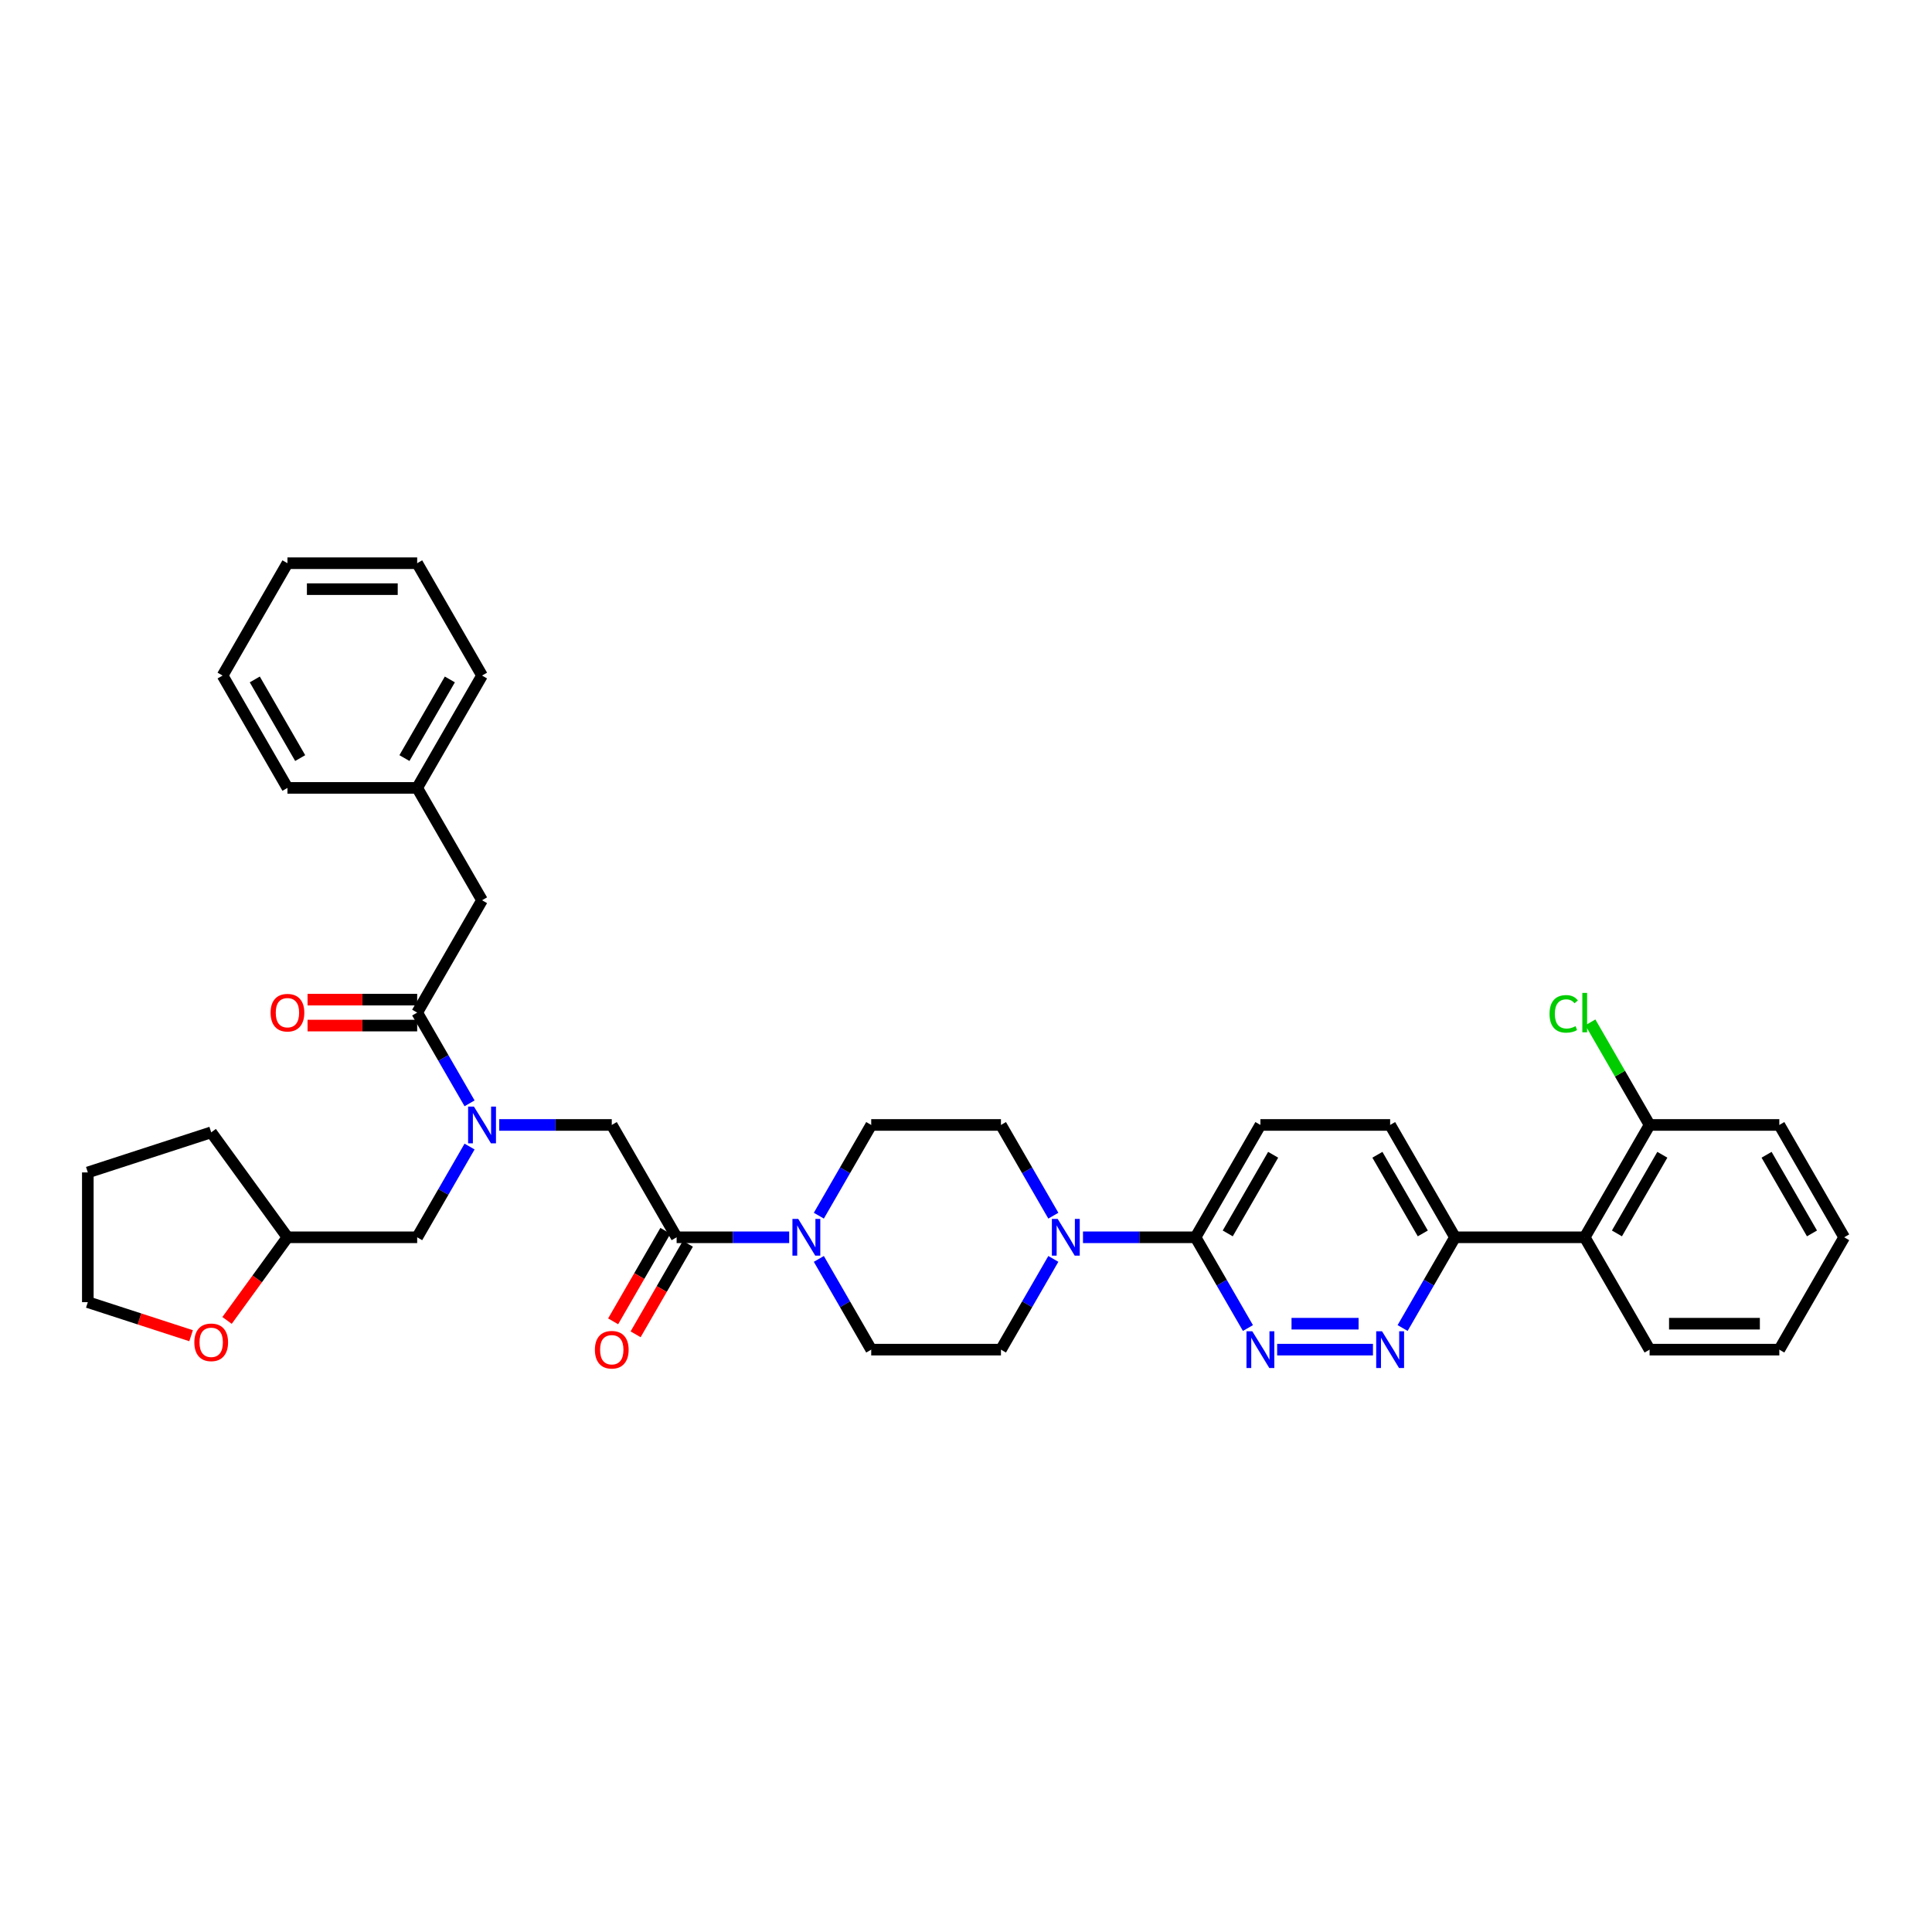 <?xml version='1.0' encoding='iso-8859-1'?>
<svg version='1.1' baseProfile='full'
              xmlns='http://www.w3.org/2000/svg'
                      xmlns:rdkit='http://www.rdkit.org/xml'
                      xmlns:xlink='http://www.w3.org/1999/xlink'
                  xml:space='preserve'
width='1000px' height='1000px' viewBox='0 0 1000 1000'>
<!-- END OF HEADER -->
<rect style='opacity:1.0;fill:#FFFFFF;stroke:none' width='1000' height='1000' x='0' y='0'> </rect>
<path class='bond-0' d='M 243.045,593.458 L 229.487,616.94' style='fill:none;fill-rule:evenodd;stroke:#0000FF;stroke-width:6px;stroke-linecap:butt;stroke-linejoin:miter;stroke-opacity:1' />
<path class='bond-0' d='M 229.487,616.94 L 215.93,640.422' style='fill:none;fill-rule:evenodd;stroke:#000000;stroke-width:6px;stroke-linecap:butt;stroke-linejoin:miter;stroke-opacity:1' />
<path class='bond-1' d='M 258.394,582.271 L 287.522,582.271' style='fill:none;fill-rule:evenodd;stroke:#0000FF;stroke-width:6px;stroke-linecap:butt;stroke-linejoin:miter;stroke-opacity:1' />
<path class='bond-1' d='M 287.522,582.271 L 316.65,582.271' style='fill:none;fill-rule:evenodd;stroke:#000000;stroke-width:6px;stroke-linecap:butt;stroke-linejoin:miter;stroke-opacity:1' />
<path class='bond-2' d='M 243.045,571.084 L 229.487,547.602' style='fill:none;fill-rule:evenodd;stroke:#0000FF;stroke-width:6px;stroke-linecap:butt;stroke-linejoin:miter;stroke-opacity:1' />
<path class='bond-2' d='M 229.487,547.602 L 215.93,524.12' style='fill:none;fill-rule:evenodd;stroke:#000000;stroke-width:6px;stroke-linecap:butt;stroke-linejoin:miter;stroke-opacity:1' />
<path class='bond-3' d='M 249.503,465.969 L 215.93,407.818' style='fill:none;fill-rule:evenodd;stroke:#000000;stroke-width:6px;stroke-linecap:butt;stroke-linejoin:miter;stroke-opacity:1' />
<path class='bond-4' d='M 249.503,465.969 L 215.93,524.12' style='fill:none;fill-rule:evenodd;stroke:#000000;stroke-width:6px;stroke-linecap:butt;stroke-linejoin:miter;stroke-opacity:1' />
<path class='bond-5' d='M 344.408,637.064 L 330.882,660.493' style='fill:none;fill-rule:evenodd;stroke:#000000;stroke-width:6px;stroke-linecap:butt;stroke-linejoin:miter;stroke-opacity:1' />
<path class='bond-5' d='M 330.882,660.493 L 317.356,683.921' style='fill:none;fill-rule:evenodd;stroke:#FF0000;stroke-width:6px;stroke-linecap:butt;stroke-linejoin:miter;stroke-opacity:1' />
<path class='bond-5' d='M 356.039,643.779 L 342.512,667.208' style='fill:none;fill-rule:evenodd;stroke:#000000;stroke-width:6px;stroke-linecap:butt;stroke-linejoin:miter;stroke-opacity:1' />
<path class='bond-5' d='M 342.512,667.208 L 328.986,690.636' style='fill:none;fill-rule:evenodd;stroke:#FF0000;stroke-width:6px;stroke-linecap:butt;stroke-linejoin:miter;stroke-opacity:1' />
<path class='bond-6' d='M 350.224,640.422 L 316.65,582.271' style='fill:none;fill-rule:evenodd;stroke:#000000;stroke-width:6px;stroke-linecap:butt;stroke-linejoin:miter;stroke-opacity:1' />
<path class='bond-7' d='M 350.224,640.422 L 379.352,640.422' style='fill:none;fill-rule:evenodd;stroke:#000000;stroke-width:6px;stroke-linecap:butt;stroke-linejoin:miter;stroke-opacity:1' />
<path class='bond-7' d='M 379.352,640.422 L 408.48,640.422' style='fill:none;fill-rule:evenodd;stroke:#0000FF;stroke-width:6px;stroke-linecap:butt;stroke-linejoin:miter;stroke-opacity:1' />
<path class='bond-8' d='M 215.93,517.405 L 187.56,517.405' style='fill:none;fill-rule:evenodd;stroke:#000000;stroke-width:6px;stroke-linecap:butt;stroke-linejoin:miter;stroke-opacity:1' />
<path class='bond-8' d='M 187.56,517.405 L 159.191,517.405' style='fill:none;fill-rule:evenodd;stroke:#FF0000;stroke-width:6px;stroke-linecap:butt;stroke-linejoin:miter;stroke-opacity:1' />
<path class='bond-8' d='M 215.93,530.835 L 187.56,530.835' style='fill:none;fill-rule:evenodd;stroke:#000000;stroke-width:6px;stroke-linecap:butt;stroke-linejoin:miter;stroke-opacity:1' />
<path class='bond-8' d='M 187.56,530.835 L 159.191,530.835' style='fill:none;fill-rule:evenodd;stroke:#FF0000;stroke-width:6px;stroke-linecap:butt;stroke-linejoin:miter;stroke-opacity:1' />
<path class='bond-9' d='M 215.93,407.818 L 249.503,349.667' style='fill:none;fill-rule:evenodd;stroke:#000000;stroke-width:6px;stroke-linecap:butt;stroke-linejoin:miter;stroke-opacity:1' />
<path class='bond-9' d='M 209.336,392.381 L 232.837,351.675' style='fill:none;fill-rule:evenodd;stroke:#000000;stroke-width:6px;stroke-linecap:butt;stroke-linejoin:miter;stroke-opacity:1' />
<path class='bond-10' d='M 215.93,407.818 L 148.783,407.818' style='fill:none;fill-rule:evenodd;stroke:#000000;stroke-width:6px;stroke-linecap:butt;stroke-linejoin:miter;stroke-opacity:1' />
<path class='bond-11' d='M 249.503,349.667 L 215.93,291.516' style='fill:none;fill-rule:evenodd;stroke:#000000;stroke-width:6px;stroke-linecap:butt;stroke-linejoin:miter;stroke-opacity:1' />
<path class='bond-12' d='M 117.521,683.451 L 133.152,661.936' style='fill:none;fill-rule:evenodd;stroke:#FF0000;stroke-width:6px;stroke-linecap:butt;stroke-linejoin:miter;stroke-opacity:1' />
<path class='bond-12' d='M 133.152,661.936 L 148.783,640.422' style='fill:none;fill-rule:evenodd;stroke:#000000;stroke-width:6px;stroke-linecap:butt;stroke-linejoin:miter;stroke-opacity:1' />
<path class='bond-13' d='M 98.907,691.363 L 72.181,682.679' style='fill:none;fill-rule:evenodd;stroke:#FF0000;stroke-width:6px;stroke-linecap:butt;stroke-linejoin:miter;stroke-opacity:1' />
<path class='bond-13' d='M 72.181,682.679 L 45.455,673.995' style='fill:none;fill-rule:evenodd;stroke:#000000;stroke-width:6px;stroke-linecap:butt;stroke-linejoin:miter;stroke-opacity:1' />
<path class='bond-14' d='M 148.783,640.422 L 215.93,640.422' style='fill:none;fill-rule:evenodd;stroke:#000000;stroke-width:6px;stroke-linecap:butt;stroke-linejoin:miter;stroke-opacity:1' />
<path class='bond-15' d='M 148.783,640.422 L 109.315,586.099' style='fill:none;fill-rule:evenodd;stroke:#000000;stroke-width:6px;stroke-linecap:butt;stroke-linejoin:miter;stroke-opacity:1' />
<path class='bond-16' d='M 423.829,651.608 L 437.386,675.091' style='fill:none;fill-rule:evenodd;stroke:#0000FF;stroke-width:6px;stroke-linecap:butt;stroke-linejoin:miter;stroke-opacity:1' />
<path class='bond-16' d='M 437.386,675.091 L 450.944,698.573' style='fill:none;fill-rule:evenodd;stroke:#000000;stroke-width:6px;stroke-linecap:butt;stroke-linejoin:miter;stroke-opacity:1' />
<path class='bond-17' d='M 423.829,629.235 L 437.386,605.753' style='fill:none;fill-rule:evenodd;stroke:#0000FF;stroke-width:6px;stroke-linecap:butt;stroke-linejoin:miter;stroke-opacity:1' />
<path class='bond-17' d='M 437.386,605.753 L 450.944,582.271' style='fill:none;fill-rule:evenodd;stroke:#000000;stroke-width:6px;stroke-linecap:butt;stroke-linejoin:miter;stroke-opacity:1' />
<path class='bond-18' d='M 719.531,582.271 L 753.105,640.422' style='fill:none;fill-rule:evenodd;stroke:#000000;stroke-width:6px;stroke-linecap:butt;stroke-linejoin:miter;stroke-opacity:1' />
<path class='bond-18' d='M 712.937,597.708 L 736.439,638.414' style='fill:none;fill-rule:evenodd;stroke:#000000;stroke-width:6px;stroke-linecap:butt;stroke-linejoin:miter;stroke-opacity:1' />
<path class='bond-19' d='M 719.531,582.271 L 652.385,582.271' style='fill:none;fill-rule:evenodd;stroke:#000000;stroke-width:6px;stroke-linecap:butt;stroke-linejoin:miter;stroke-opacity:1' />
<path class='bond-20' d='M 753.105,640.422 L 739.547,663.904' style='fill:none;fill-rule:evenodd;stroke:#000000;stroke-width:6px;stroke-linecap:butt;stroke-linejoin:miter;stroke-opacity:1' />
<path class='bond-20' d='M 739.547,663.904 L 725.99,687.386' style='fill:none;fill-rule:evenodd;stroke:#0000FF;stroke-width:6px;stroke-linecap:butt;stroke-linejoin:miter;stroke-opacity:1' />
<path class='bond-21' d='M 753.105,640.422 L 820.252,640.422' style='fill:none;fill-rule:evenodd;stroke:#000000;stroke-width:6px;stroke-linecap:butt;stroke-linejoin:miter;stroke-opacity:1' />
<path class='bond-22' d='M 710.641,698.573 L 661.053,698.573' style='fill:none;fill-rule:evenodd;stroke:#0000FF;stroke-width:6px;stroke-linecap:butt;stroke-linejoin:miter;stroke-opacity:1' />
<path class='bond-22' d='M 703.203,685.143 L 668.491,685.143' style='fill:none;fill-rule:evenodd;stroke:#0000FF;stroke-width:6px;stroke-linecap:butt;stroke-linejoin:miter;stroke-opacity:1' />
<path class='bond-23' d='M 645.926,687.386 L 632.368,663.904' style='fill:none;fill-rule:evenodd;stroke:#0000FF;stroke-width:6px;stroke-linecap:butt;stroke-linejoin:miter;stroke-opacity:1' />
<path class='bond-23' d='M 632.368,663.904 L 618.811,640.422' style='fill:none;fill-rule:evenodd;stroke:#000000;stroke-width:6px;stroke-linecap:butt;stroke-linejoin:miter;stroke-opacity:1' />
<path class='bond-24' d='M 618.811,640.422 L 652.385,582.271' style='fill:none;fill-rule:evenodd;stroke:#000000;stroke-width:6px;stroke-linecap:butt;stroke-linejoin:miter;stroke-opacity:1' />
<path class='bond-24' d='M 635.477,638.414 L 658.979,597.708' style='fill:none;fill-rule:evenodd;stroke:#000000;stroke-width:6px;stroke-linecap:butt;stroke-linejoin:miter;stroke-opacity:1' />
<path class='bond-25' d='M 618.811,640.422 L 589.683,640.422' style='fill:none;fill-rule:evenodd;stroke:#000000;stroke-width:6px;stroke-linecap:butt;stroke-linejoin:miter;stroke-opacity:1' />
<path class='bond-25' d='M 589.683,640.422 L 560.554,640.422' style='fill:none;fill-rule:evenodd;stroke:#0000FF;stroke-width:6px;stroke-linecap:butt;stroke-linejoin:miter;stroke-opacity:1' />
<path class='bond-26' d='M 545.206,629.235 L 531.648,605.753' style='fill:none;fill-rule:evenodd;stroke:#0000FF;stroke-width:6px;stroke-linecap:butt;stroke-linejoin:miter;stroke-opacity:1' />
<path class='bond-26' d='M 531.648,605.753 L 518.091,582.271' style='fill:none;fill-rule:evenodd;stroke:#000000;stroke-width:6px;stroke-linecap:butt;stroke-linejoin:miter;stroke-opacity:1' />
<path class='bond-27' d='M 545.206,651.608 L 531.648,675.091' style='fill:none;fill-rule:evenodd;stroke:#0000FF;stroke-width:6px;stroke-linecap:butt;stroke-linejoin:miter;stroke-opacity:1' />
<path class='bond-27' d='M 531.648,675.091 L 518.091,698.573' style='fill:none;fill-rule:evenodd;stroke:#000000;stroke-width:6px;stroke-linecap:butt;stroke-linejoin:miter;stroke-opacity:1' />
<path class='bond-28' d='M 450.944,698.573 L 518.091,698.573' style='fill:none;fill-rule:evenodd;stroke:#000000;stroke-width:6px;stroke-linecap:butt;stroke-linejoin:miter;stroke-opacity:1' />
<path class='bond-29' d='M 920.972,582.271 L 954.545,640.422' style='fill:none;fill-rule:evenodd;stroke:#000000;stroke-width:6px;stroke-linecap:butt;stroke-linejoin:miter;stroke-opacity:1' />
<path class='bond-29' d='M 914.378,597.708 L 937.879,638.414' style='fill:none;fill-rule:evenodd;stroke:#000000;stroke-width:6px;stroke-linecap:butt;stroke-linejoin:miter;stroke-opacity:1' />
<path class='bond-30' d='M 920.972,582.271 L 853.825,582.271' style='fill:none;fill-rule:evenodd;stroke:#000000;stroke-width:6px;stroke-linecap:butt;stroke-linejoin:miter;stroke-opacity:1' />
<path class='bond-31' d='M 954.545,640.422 L 920.972,698.573' style='fill:none;fill-rule:evenodd;stroke:#000000;stroke-width:6px;stroke-linecap:butt;stroke-linejoin:miter;stroke-opacity:1' />
<path class='bond-32' d='M 920.972,698.573 L 853.825,698.573' style='fill:none;fill-rule:evenodd;stroke:#000000;stroke-width:6px;stroke-linecap:butt;stroke-linejoin:miter;stroke-opacity:1' />
<path class='bond-32' d='M 910.9,685.143 L 863.897,685.143' style='fill:none;fill-rule:evenodd;stroke:#000000;stroke-width:6px;stroke-linecap:butt;stroke-linejoin:miter;stroke-opacity:1' />
<path class='bond-33' d='M 853.825,698.573 L 820.252,640.422' style='fill:none;fill-rule:evenodd;stroke:#000000;stroke-width:6px;stroke-linecap:butt;stroke-linejoin:miter;stroke-opacity:1' />
<path class='bond-34' d='M 820.252,640.422 L 853.825,582.271' style='fill:none;fill-rule:evenodd;stroke:#000000;stroke-width:6px;stroke-linecap:butt;stroke-linejoin:miter;stroke-opacity:1' />
<path class='bond-34' d='M 836.918,638.414 L 860.419,597.708' style='fill:none;fill-rule:evenodd;stroke:#000000;stroke-width:6px;stroke-linecap:butt;stroke-linejoin:miter;stroke-opacity:1' />
<path class='bond-35' d='M 853.825,582.271 L 838.496,555.719' style='fill:none;fill-rule:evenodd;stroke:#000000;stroke-width:6px;stroke-linecap:butt;stroke-linejoin:miter;stroke-opacity:1' />
<path class='bond-35' d='M 838.496,555.719 L 823.166,529.168' style='fill:none;fill-rule:evenodd;stroke:#00CC00;stroke-width:6px;stroke-linecap:butt;stroke-linejoin:miter;stroke-opacity:1' />
<path class='bond-36' d='M 518.091,582.271 L 450.944,582.271' style='fill:none;fill-rule:evenodd;stroke:#000000;stroke-width:6px;stroke-linecap:butt;stroke-linejoin:miter;stroke-opacity:1' />
<path class='bond-37' d='M 45.455,673.995 L 45.455,606.848' style='fill:none;fill-rule:evenodd;stroke:#000000;stroke-width:6px;stroke-linecap:butt;stroke-linejoin:miter;stroke-opacity:1' />
<path class='bond-38' d='M 109.315,586.099 L 45.455,606.848' style='fill:none;fill-rule:evenodd;stroke:#000000;stroke-width:6px;stroke-linecap:butt;stroke-linejoin:miter;stroke-opacity:1' />
<path class='bond-39' d='M 148.783,407.818 L 115.21,349.667' style='fill:none;fill-rule:evenodd;stroke:#000000;stroke-width:6px;stroke-linecap:butt;stroke-linejoin:miter;stroke-opacity:1' />
<path class='bond-39' d='M 155.377,392.381 L 131.876,351.675' style='fill:none;fill-rule:evenodd;stroke:#000000;stroke-width:6px;stroke-linecap:butt;stroke-linejoin:miter;stroke-opacity:1' />
<path class='bond-40' d='M 115.21,349.667 L 148.783,291.516' style='fill:none;fill-rule:evenodd;stroke:#000000;stroke-width:6px;stroke-linecap:butt;stroke-linejoin:miter;stroke-opacity:1' />
<path class='bond-41' d='M 215.93,291.516 L 148.783,291.516' style='fill:none;fill-rule:evenodd;stroke:#000000;stroke-width:6px;stroke-linecap:butt;stroke-linejoin:miter;stroke-opacity:1' />
<path class='bond-41' d='M 205.858,304.946 L 158.855,304.946' style='fill:none;fill-rule:evenodd;stroke:#000000;stroke-width:6px;stroke-linecap:butt;stroke-linejoin:miter;stroke-opacity:1' />
<path  class='atom-0' d='M 245.3 572.763
L 251.531 582.835
Q 252.149 583.829, 253.143 585.628
Q 254.136 587.428, 254.19 587.535
L 254.19 572.763
L 256.715 572.763
L 256.715 591.779
L 254.11 591.779
L 247.422 580.767
Q 246.643 579.478, 245.81 578
Q 245.004 576.523, 244.763 576.067
L 244.763 591.779
L 242.292 591.779
L 242.292 572.763
L 245.3 572.763
' fill='#0000FF'/>
<path  class='atom-3' d='M 307.921 698.626
Q 307.921 694.06, 310.177 691.509
Q 312.433 688.957, 316.65 688.957
Q 320.867 688.957, 323.123 691.509
Q 325.379 694.06, 325.379 698.626
Q 325.379 703.246, 323.096 705.878
Q 320.813 708.484, 316.65 708.484
Q 312.46 708.484, 310.177 705.878
Q 307.921 703.273, 307.921 698.626
M 316.65 706.335
Q 319.551 706.335, 321.109 704.401
Q 322.693 702.44, 322.693 698.626
Q 322.693 694.893, 321.109 693.013
Q 319.551 691.106, 316.65 691.106
Q 313.749 691.106, 312.165 692.986
Q 310.607 694.866, 310.607 698.626
Q 310.607 702.467, 312.165 704.401
Q 313.749 706.335, 316.65 706.335
' fill='#FF0000'/>
<path  class='atom-6' d='M 140.054 524.174
Q 140.054 519.608, 142.31 517.056
Q 144.566 514.505, 148.783 514.505
Q 153 514.505, 155.256 517.056
Q 157.512 519.608, 157.512 524.174
Q 157.512 528.793, 155.229 531.426
Q 152.946 534.031, 148.783 534.031
Q 144.593 534.031, 142.31 531.426
Q 140.054 528.82, 140.054 524.174
M 148.783 531.882
Q 151.684 531.882, 153.242 529.948
Q 154.826 527.988, 154.826 524.174
Q 154.826 520.44, 153.242 518.56
Q 151.684 516.653, 148.783 516.653
Q 145.882 516.653, 144.298 518.533
Q 142.74 520.414, 142.74 524.174
Q 142.74 528.015, 144.298 529.948
Q 145.882 531.882, 148.783 531.882
' fill='#FF0000'/>
<path  class='atom-9' d='M 100.586 694.798
Q 100.586 690.233, 102.842 687.681
Q 105.098 685.129, 109.315 685.129
Q 113.532 685.129, 115.788 687.681
Q 118.044 690.233, 118.044 694.798
Q 118.044 699.418, 115.761 702.05
Q 113.478 704.656, 109.315 704.656
Q 105.125 704.656, 102.842 702.05
Q 100.586 699.445, 100.586 694.798
M 109.315 702.507
Q 112.216 702.507, 113.774 700.573
Q 115.358 698.612, 115.358 694.798
Q 115.358 691.065, 113.774 689.185
Q 112.216 687.278, 109.315 687.278
Q 106.414 687.278, 104.83 689.158
Q 103.272 691.038, 103.272 694.798
Q 103.272 698.639, 104.83 700.573
Q 106.414 702.507, 109.315 702.507
' fill='#FF0000'/>
<path  class='atom-11' d='M 413.167 630.914
L 419.398 640.986
Q 420.016 641.98, 421.01 643.779
Q 422.004 645.579, 422.057 645.686
L 422.057 630.914
L 424.582 630.914
L 424.582 649.93
L 421.977 649.93
L 415.289 638.918
Q 414.51 637.628, 413.677 636.151
Q 412.872 634.674, 412.63 634.217
L 412.63 649.93
L 410.159 649.93
L 410.159 630.914
L 413.167 630.914
' fill='#0000FF'/>
<path  class='atom-14' d='M 715.328 689.065
L 721.559 699.137
Q 722.177 700.131, 723.171 701.93
Q 724.165 703.73, 724.218 703.837
L 724.218 689.065
L 726.743 689.065
L 726.743 708.081
L 724.138 708.081
L 717.45 697.069
Q 716.671 695.779, 715.838 694.302
Q 715.033 692.825, 714.791 692.368
L 714.791 708.081
L 712.32 708.081
L 712.32 689.065
L 715.328 689.065
' fill='#0000FF'/>
<path  class='atom-15' d='M 648.181 689.065
L 654.412 699.137
Q 655.03 700.131, 656.024 701.93
Q 657.018 703.73, 657.071 703.837
L 657.071 689.065
L 659.596 689.065
L 659.596 708.081
L 656.991 708.081
L 650.303 697.069
Q 649.524 695.779, 648.691 694.302
Q 647.886 692.825, 647.644 692.368
L 647.644 708.081
L 645.173 708.081
L 645.173 689.065
L 648.181 689.065
' fill='#0000FF'/>
<path  class='atom-18' d='M 547.461 630.914
L 553.692 640.986
Q 554.31 641.98, 555.304 643.779
Q 556.297 645.579, 556.351 645.686
L 556.351 630.914
L 558.876 630.914
L 558.876 649.93
L 556.27 649.93
L 549.583 638.918
Q 548.804 637.628, 547.971 636.151
Q 547.165 634.674, 546.924 634.217
L 546.924 649.93
L 544.453 649.93
L 544.453 630.914
L 547.461 630.914
' fill='#0000FF'/>
<path  class='atom-27' d='M 802.041 524.778
Q 802.041 520.051, 804.244 517.58
Q 806.473 515.082, 810.69 515.082
Q 814.611 515.082, 816.706 517.848
L 814.934 519.299
Q 813.403 517.284, 810.69 517.284
Q 807.816 517.284, 806.285 519.218
Q 804.781 521.125, 804.781 524.778
Q 804.781 528.538, 806.339 530.472
Q 807.924 532.406, 810.985 532.406
Q 813.08 532.406, 815.525 531.144
L 816.277 533.158
Q 815.283 533.803, 813.779 534.179
Q 812.275 534.555, 810.609 534.555
Q 806.473 534.555, 804.244 532.03
Q 802.041 529.505, 802.041 524.778
' fill='#00CC00'/>
<path  class='atom-27' d='M 819.016 513.927
L 821.487 513.927
L 821.487 534.313
L 819.016 534.313
L 819.016 513.927
' fill='#00CC00'/>
</svg>
